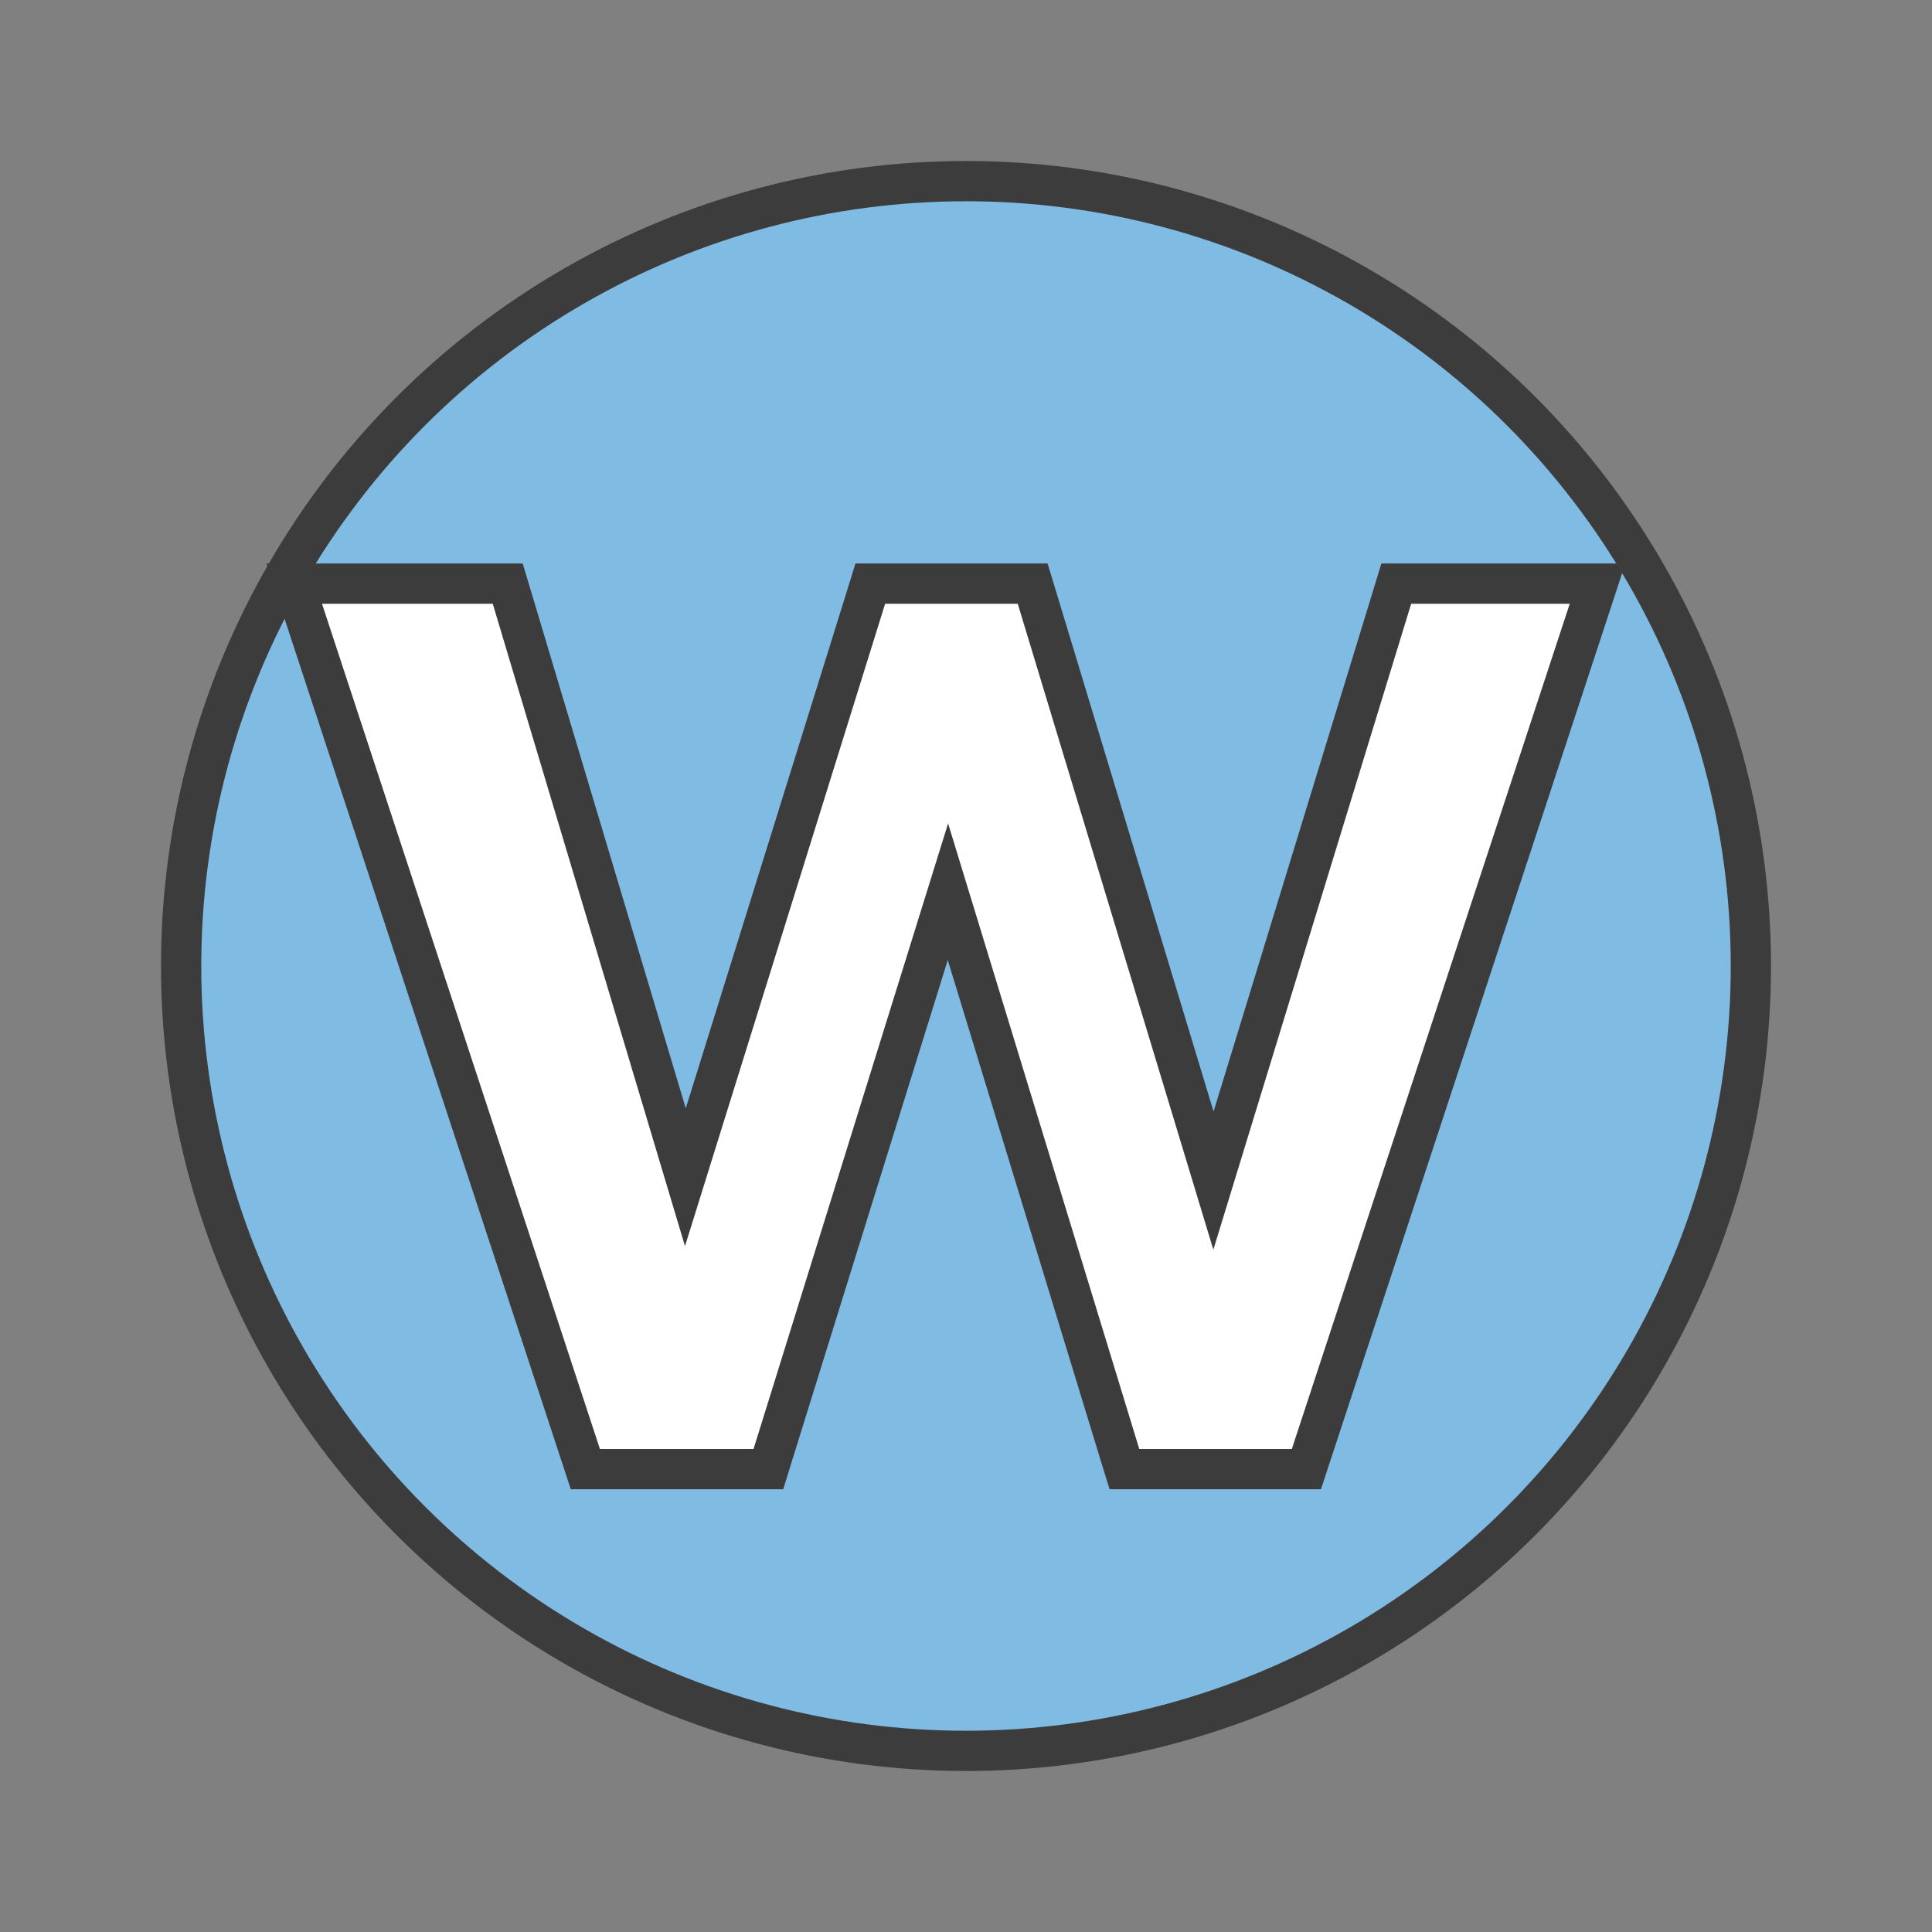 <svg width="48" height="48" viewBox="0 0 48 48" fill="none" xmlns="http://www.w3.org/2000/svg">
<rect x="0" y="0" width="48" height="48" fill="#808080" stroke="none"/>
<circle cx="24" cy="24" r="19.5" fill="#80BBE3" stroke="#3C3C3C" stroke-miterlimit="1.5" stroke-linecap="round" stroke-linejoin="round"/>
<path d="M12.614 14.5L12.721 14.856L17.028 29.248L21.513 14.852L21.622 14.5H25.656L25.764 14.855L30.148 29.332L34.582 14.854L34.69 14.5H39.69L39.475 15.156L32.57 36.156L32.457 36.5H27.936L27.827 36.147L23.551 22.155L19.199 36.148L19.09 36.5H14.543L14.43 36.156L7.525 15.156L7.31 14.5H12.614Z" fill="white" stroke="#3C3C3C"/>
</svg>

